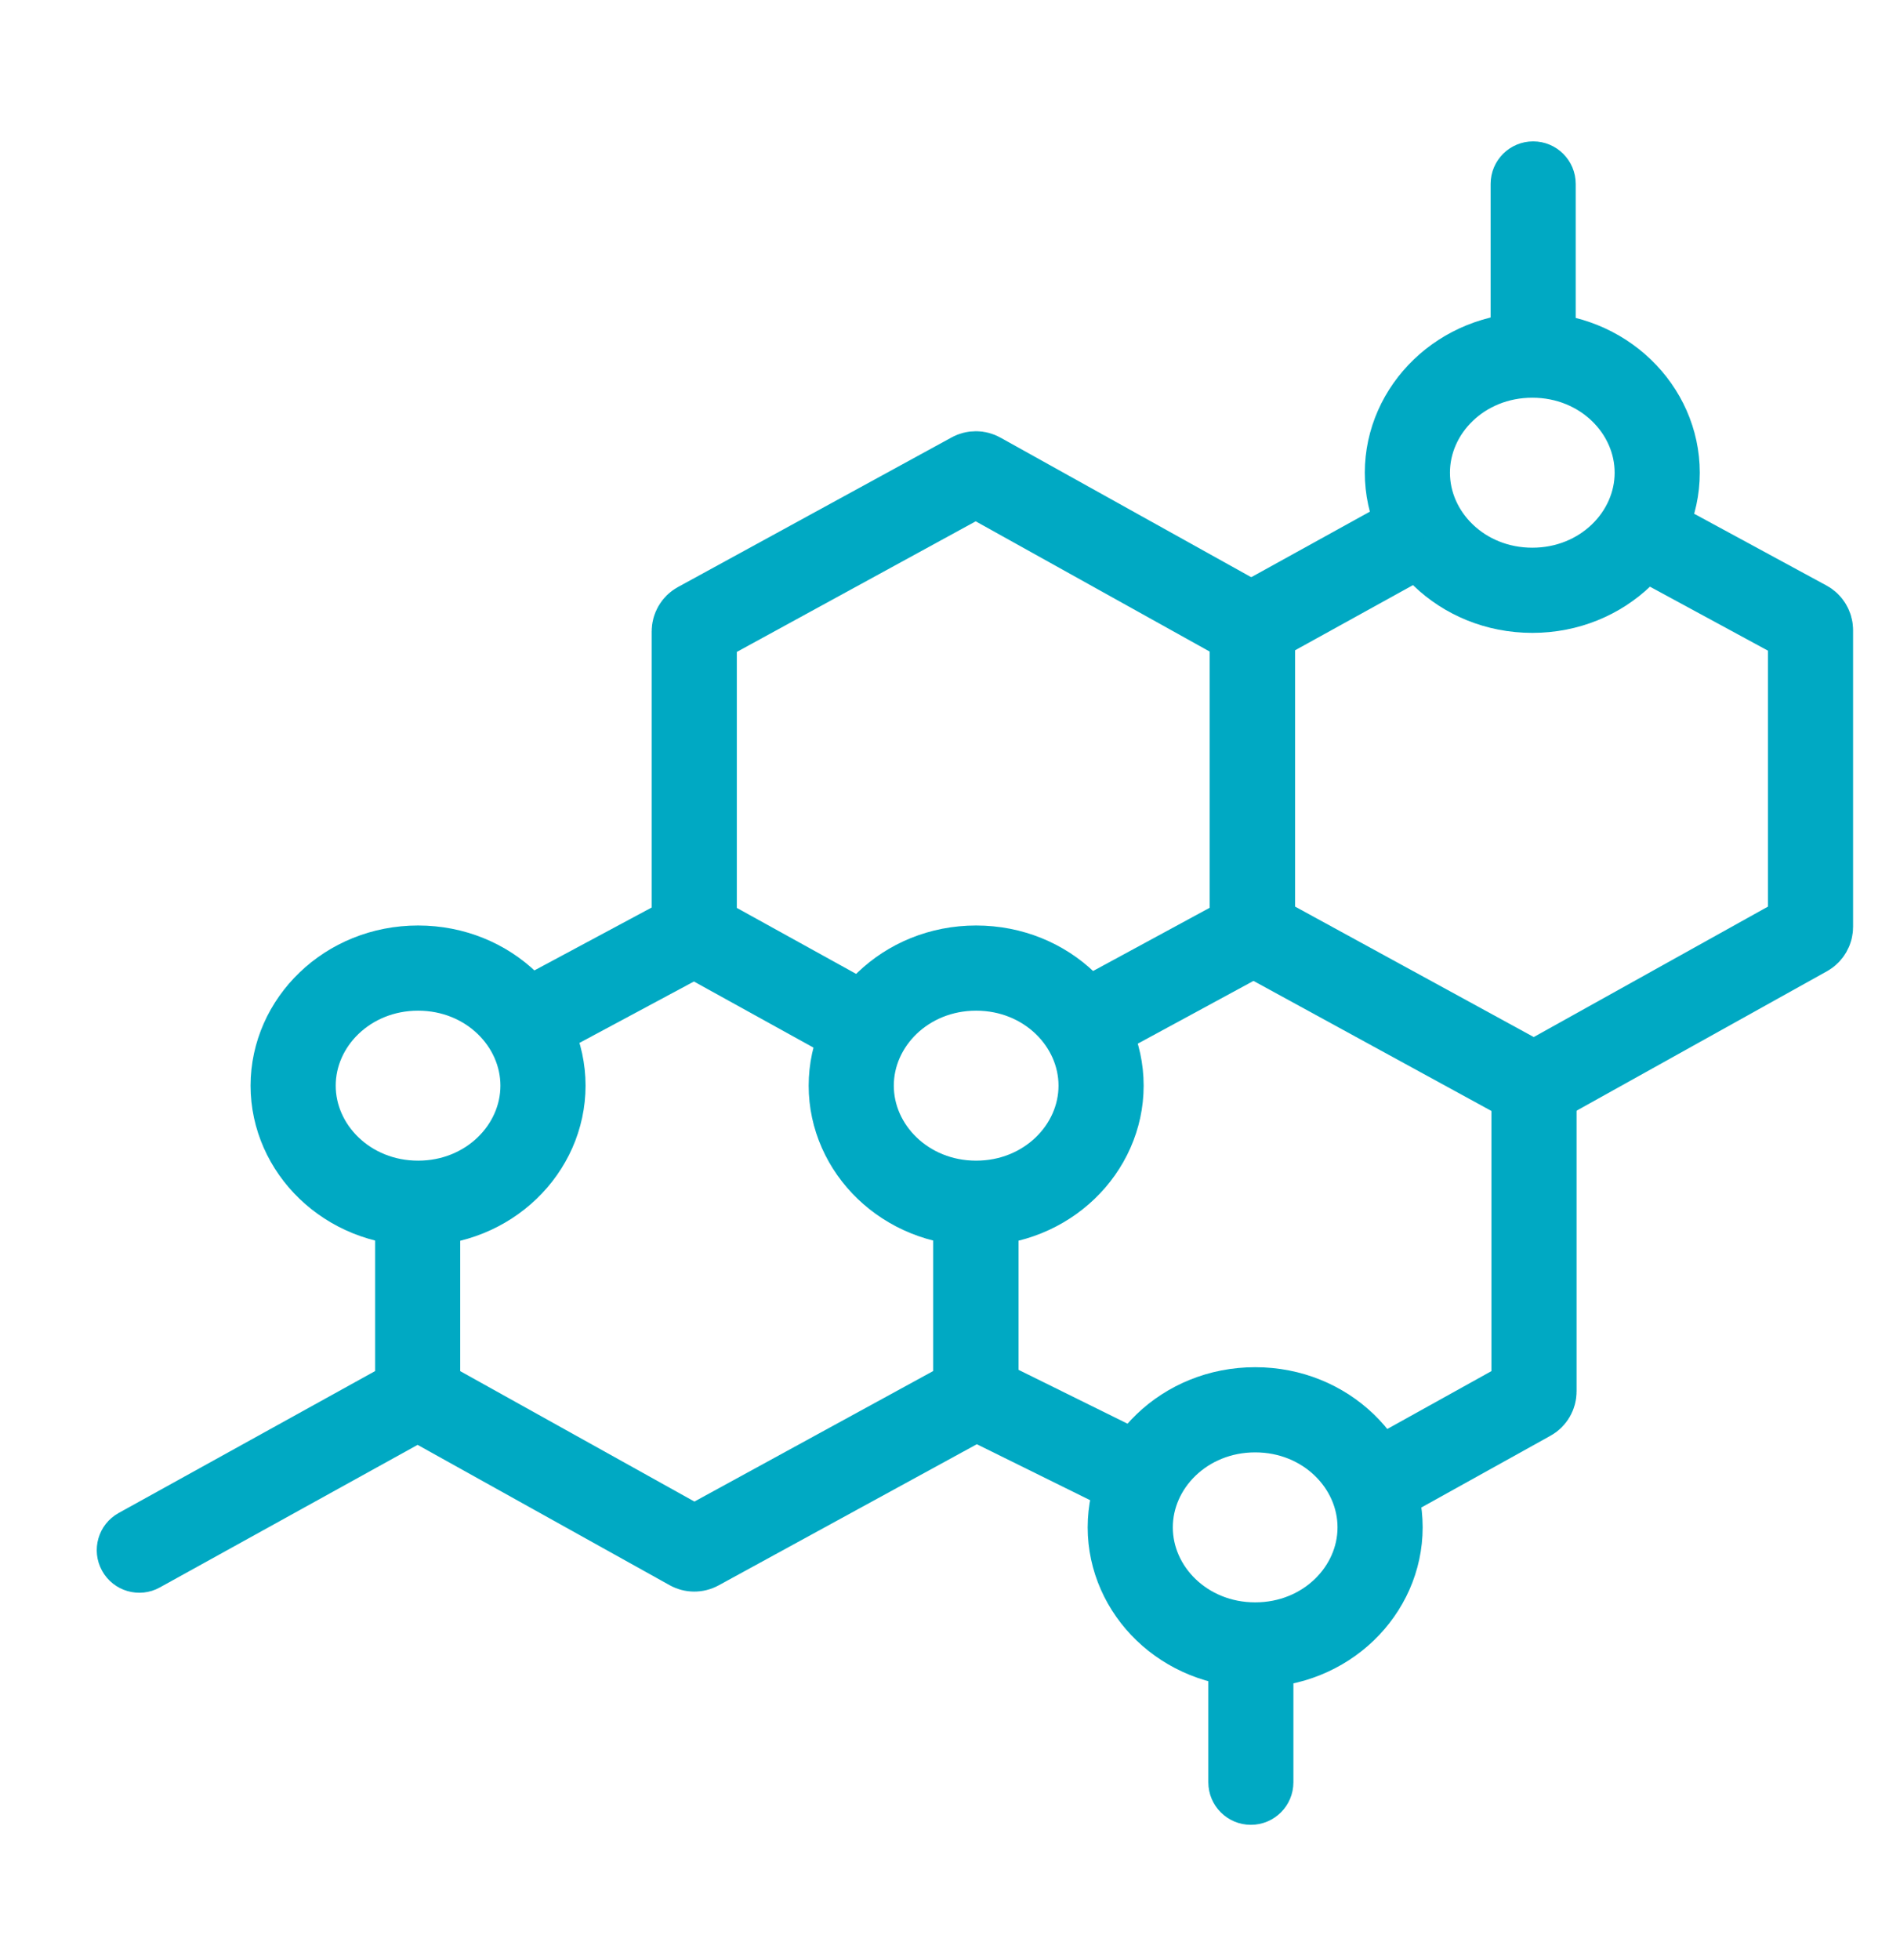 <svg width="27" height="28" viewBox="0 0 27 28" fill="none" xmlns="http://www.w3.org/2000/svg">
<path d="M23.687 6.754C23.687 7.656 22.914 8.434 21.902 8.434C20.889 8.434 20.116 7.656 20.116 6.754C20.116 5.851 20.889 5.074 21.902 5.074C22.914 5.074 23.687 5.851 23.687 6.754Z" stroke="#00A9C3" stroke-width="1.217"/>
<path d="M15.738 15.512C15.738 16.414 14.964 17.192 13.952 17.192C12.94 17.192 12.167 16.414 12.167 15.512C12.167 14.609 12.94 13.832 13.952 13.832C14.964 13.832 15.738 14.609 15.738 15.512Z" stroke="#00A9C3" stroke-width="1.217"/>
<path d="M19.726 21.823C19.726 22.726 18.953 23.503 17.941 23.503C16.928 23.503 16.155 22.726 16.155 21.823C16.155 20.921 16.928 20.143 17.941 20.143C18.953 20.143 19.726 20.921 19.726 21.823Z" stroke="#00A9C3" stroke-width="1.217"/>
<path d="M17.271 25.465C17.271 25.801 17.543 26.073 17.879 26.073C18.215 26.073 18.487 25.801 18.487 25.465H17.271ZM17.271 23.674V25.465H18.487V23.674H17.271Z" fill="#00A9C3"/>
<path d="M7.761 15.512C7.761 16.414 6.988 17.192 5.976 17.192C4.964 17.192 4.19 16.414 4.19 15.512C4.19 14.609 4.964 13.832 5.976 13.832C6.988 13.832 7.761 14.609 7.761 15.512Z" stroke="#00A9C3" stroke-width="1.217"/>
<path d="M20.305 7.605L17.959 8.901C17.922 8.921 17.898 8.96 17.898 9.003V13.242C17.898 13.285 17.922 13.324 17.959 13.345L21.868 15.481C21.904 15.5 21.946 15.5 21.981 15.481L25.818 13.345C25.855 13.324 25.878 13.285 25.878 13.243V9.004C25.878 8.961 25.854 8.921 25.817 8.901L23.64 7.721" stroke="#00A9C3" stroke-width="1.217"/>
<path d="M12.329 14.661L9.923 13.331M9.923 13.331V9.023C9.923 8.98 9.946 8.941 9.983 8.921L13.893 6.784C13.928 6.765 13.97 6.765 14.005 6.785L17.842 8.92C17.879 8.941 17.902 8.98 17.902 9.022V13.262C17.902 13.305 17.878 13.344 17.841 13.364L15.664 14.544M9.923 13.331L7.66 14.544" stroke="#00A9C3" stroke-width="1.217"/>
<path d="M2.285 22.681C1.992 22.844 1.621 22.737 1.459 22.443C1.296 22.149 1.403 21.779 1.697 21.617L2.285 22.681ZM9.979 22.118L10.271 22.652L9.979 22.118ZM9.867 22.118L10.162 21.586L9.867 22.118ZM13.889 19.982L14.18 20.516L13.889 19.982ZM14.557 17.326L14.557 19.88L13.341 19.88L13.341 17.326L14.557 17.326ZM14.18 20.516L10.271 22.652L9.688 21.584L13.597 19.448L14.18 20.516ZM9.571 22.649L5.674 20.48L6.266 19.417L10.162 21.586L9.571 22.649ZM5.362 19.949L5.362 17.326L6.578 17.326L6.578 19.949L5.362 19.949ZM6.264 20.481L2.285 22.681L1.697 21.617L5.676 19.416L6.264 20.481ZM10.271 22.652C10.053 22.771 9.788 22.77 9.571 22.649L10.162 21.586C10.015 21.504 9.836 21.503 9.688 21.584L10.271 22.652ZM14.557 19.88C14.557 20.145 14.413 20.389 14.18 20.516L13.597 19.448C13.439 19.534 13.341 19.7 13.341 19.88L14.557 19.88Z" fill="#00A9C3"/>
<path d="M21.926 15.349L21.926 19.88C21.926 19.922 21.903 19.962 21.866 19.982L19.698 21.186M13.947 17.326L13.947 19.876C13.947 19.921 13.972 19.961 14.012 19.981L16.122 21.023" stroke="#00A9C3" stroke-width="1.217"/>
<path d="M22.522 2.628C22.522 2.292 22.25 2.02 21.914 2.02C21.578 2.02 21.306 2.292 21.306 2.628H22.522ZM22.522 5.023V2.628H21.306V5.023H22.522Z" fill="#00A9C3"/>
</svg>
